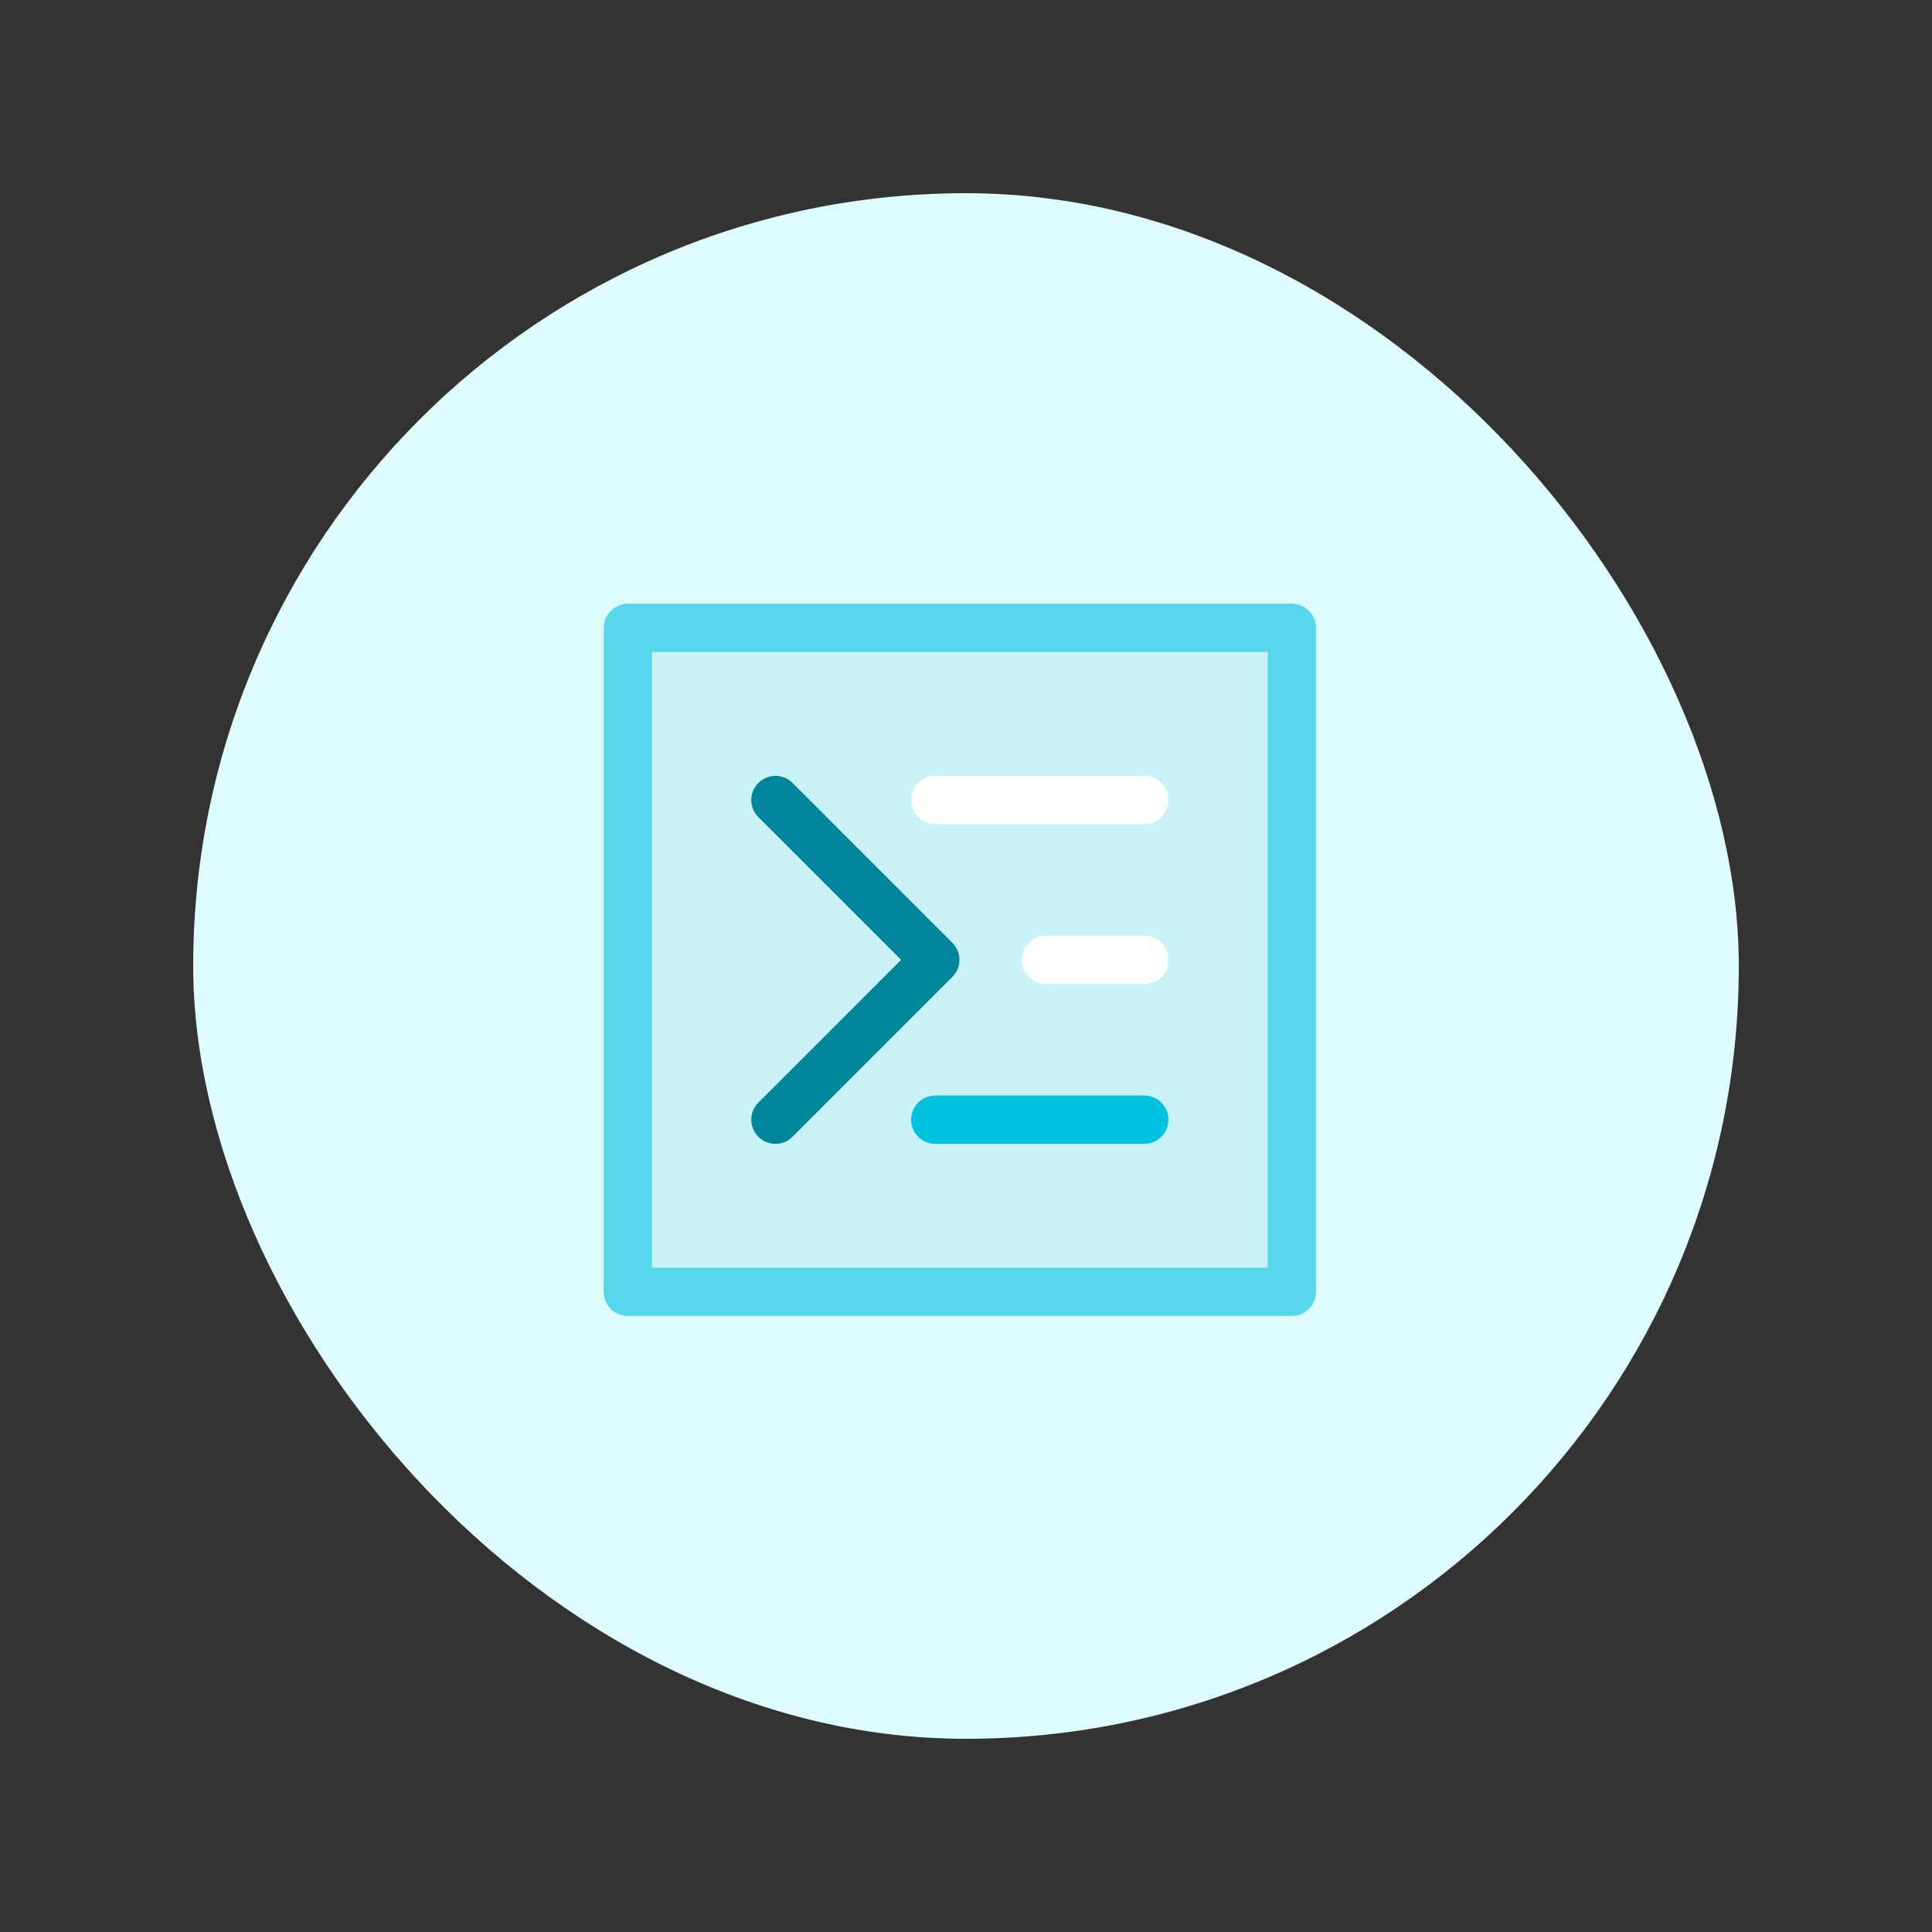<svg width="80" height="80" viewBox="0 0 80 80" fill="none" xmlns="http://www.w3.org/2000/svg"><rect x="0" y="0" width="80" height="80" fill="#333333" stroke="none"/><rect x="8" y="8" width="64" height="64" rx="32" fill="#DEFBFF"/><path fill="#CAF3F9" stroke="#56D6EA" stroke-width="2" stroke-linecap="round" stroke-linejoin="round" d="M26 26h27.491v27.491H26z"/><path d="M32.11 33.127l6.617 6.618-6.618 6.619" stroke="#00869A" stroke-width="2" stroke-linecap="round" stroke-linejoin="round"/><path d="M38.727 33.127h8.655" stroke="#fff" stroke-width="2" stroke-linecap="round" stroke-linejoin="round"/><path d="M38.727 46.364h8.655" stroke="#00C1DE" stroke-width="2" stroke-linecap="round" stroke-linejoin="round"/><path d="M43.31 39.745h4.072" stroke="#fff" stroke-width="2" stroke-linecap="round" stroke-linejoin="round"/></svg>